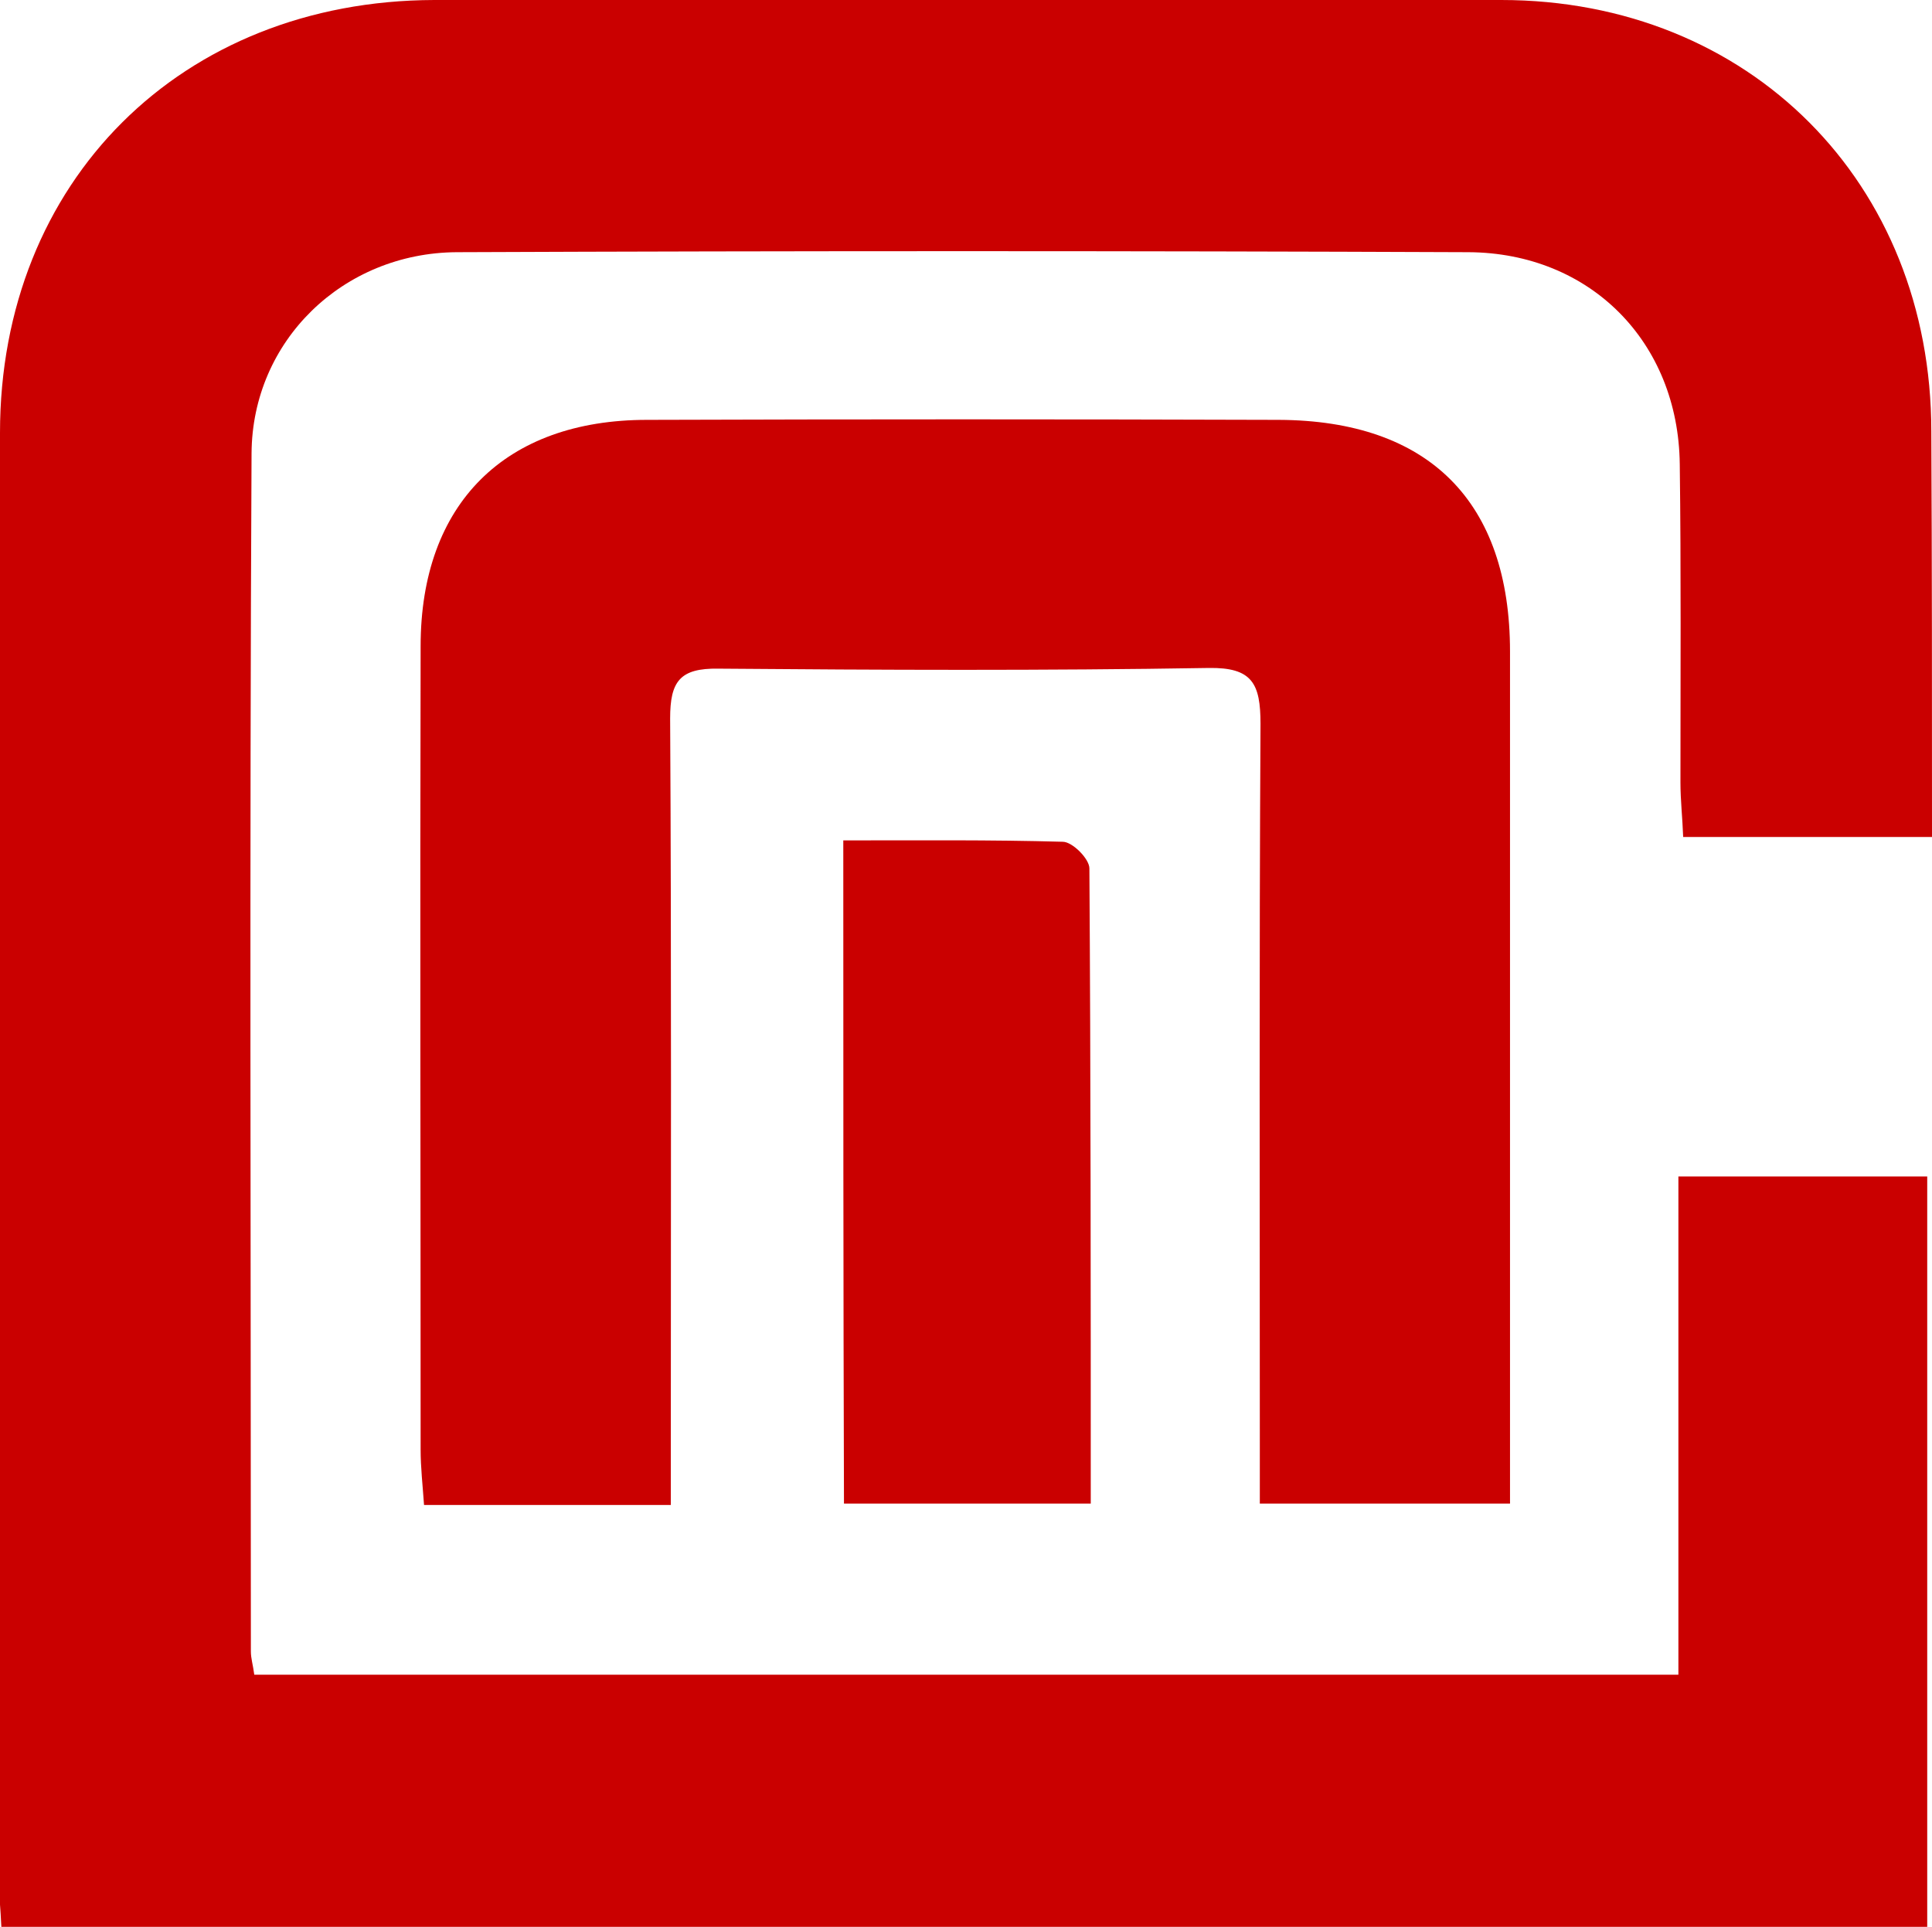 <?xml version="1.0" encoding="utf-8"?>
<!-- Generator: Adobe Illustrator 18.0.0, SVG Export Plug-In . SVG Version: 6.00 Build 0)  -->
<!DOCTYPE svg PUBLIC "-//W3C//DTD SVG 1.1//EN" "http://www.w3.org/Graphics/SVG/1.1/DTD/svg11.dtd">
<svg version="1.1" id="Layer_1" xmlns="http://www.w3.org/2000/svg" xmlns:xlink="http://www.w3.org/1999/xlink" x="0px" y="0px"
	 viewBox="0 0 283.4 282.7" enable-background="new 0 0 283.4 282.7" xml:space="preserve">
<path fill="#CA0000" d="M283.4,122.8c-12.5,0-24.1,0-36.5,0c-0.1-2.8-0.4-5.4-0.4-8c0-15.6,0.1-31.2-0.1-46.7
	c-0.2-17.9-13.1-31-31-31.1c-49.5-0.2-98.9-0.2-148.4,0c-16.7,0.1-30,13-30.1,29.5c-0.3,58.6-0.1,117.2-0.1,175.8
	c0,1,0.3,1.9,0.5,3.4c69.4,0,138.7,0,208.9,0c0-24.4,0-48.5,0-73.1c12.6,0,24.3,0,36.5,0c0,36.6,0,73.1,0,110.1
	c-93.9,0-187.8,0-282.5,0c-0.1-2.5-0.4-5.1-0.4-7.7C0,204.5,0,134,0,63.5C0,26.6,26.6,0.1,63.7,0c52.2,0,104.4,0,156.5,0
	c36.4,0,63.1,26.8,63.1,63.3C283.4,82.9,283.4,102.4,283.4,122.8z"/>
<path fill="#CA0000" d="M98.4,220.8c-12.7,0-24,0-36.2,0c-0.2-2.9-0.5-5.5-0.5-8.1c0-39.3-0.1-78.6,0-117.9
	c0-20.9,12.4-33.2,33.2-33.2c30.9-0.1,61.8-0.1,92.7,0c22,0.1,33.9,12,33.9,34c0,39.1,0,78.1,0,117.2c0,2.4,0,4.8,0,7.8
	c-12.4,0-24.1,0-36.7,0c0-3.2,0-6.1,0-9.1c0-35.1-0.1-70.2,0.1-105.3c0-5.9-1.2-8.3-7.6-8.2c-24,0.4-48,0.3-71.9,0.1
	c-5.7-0.1-7.1,1.9-7.1,7.3c0.2,35.3,0.1,70.7,0.1,106.1C98.4,214.4,98.4,217.3,98.4,220.8z"/>
<path fill="#CA0000" d="M123.7,123.3c11,0,21.6-0.1,32.2,0.2c1.4,0,3.9,2.5,3.9,3.9c0.2,30.8,0.2,61.7,0.2,93.2c-12.3,0-24,0-36.2,0
	C123.7,188.5,123.7,156.6,123.7,123.3z"/>
</svg>
